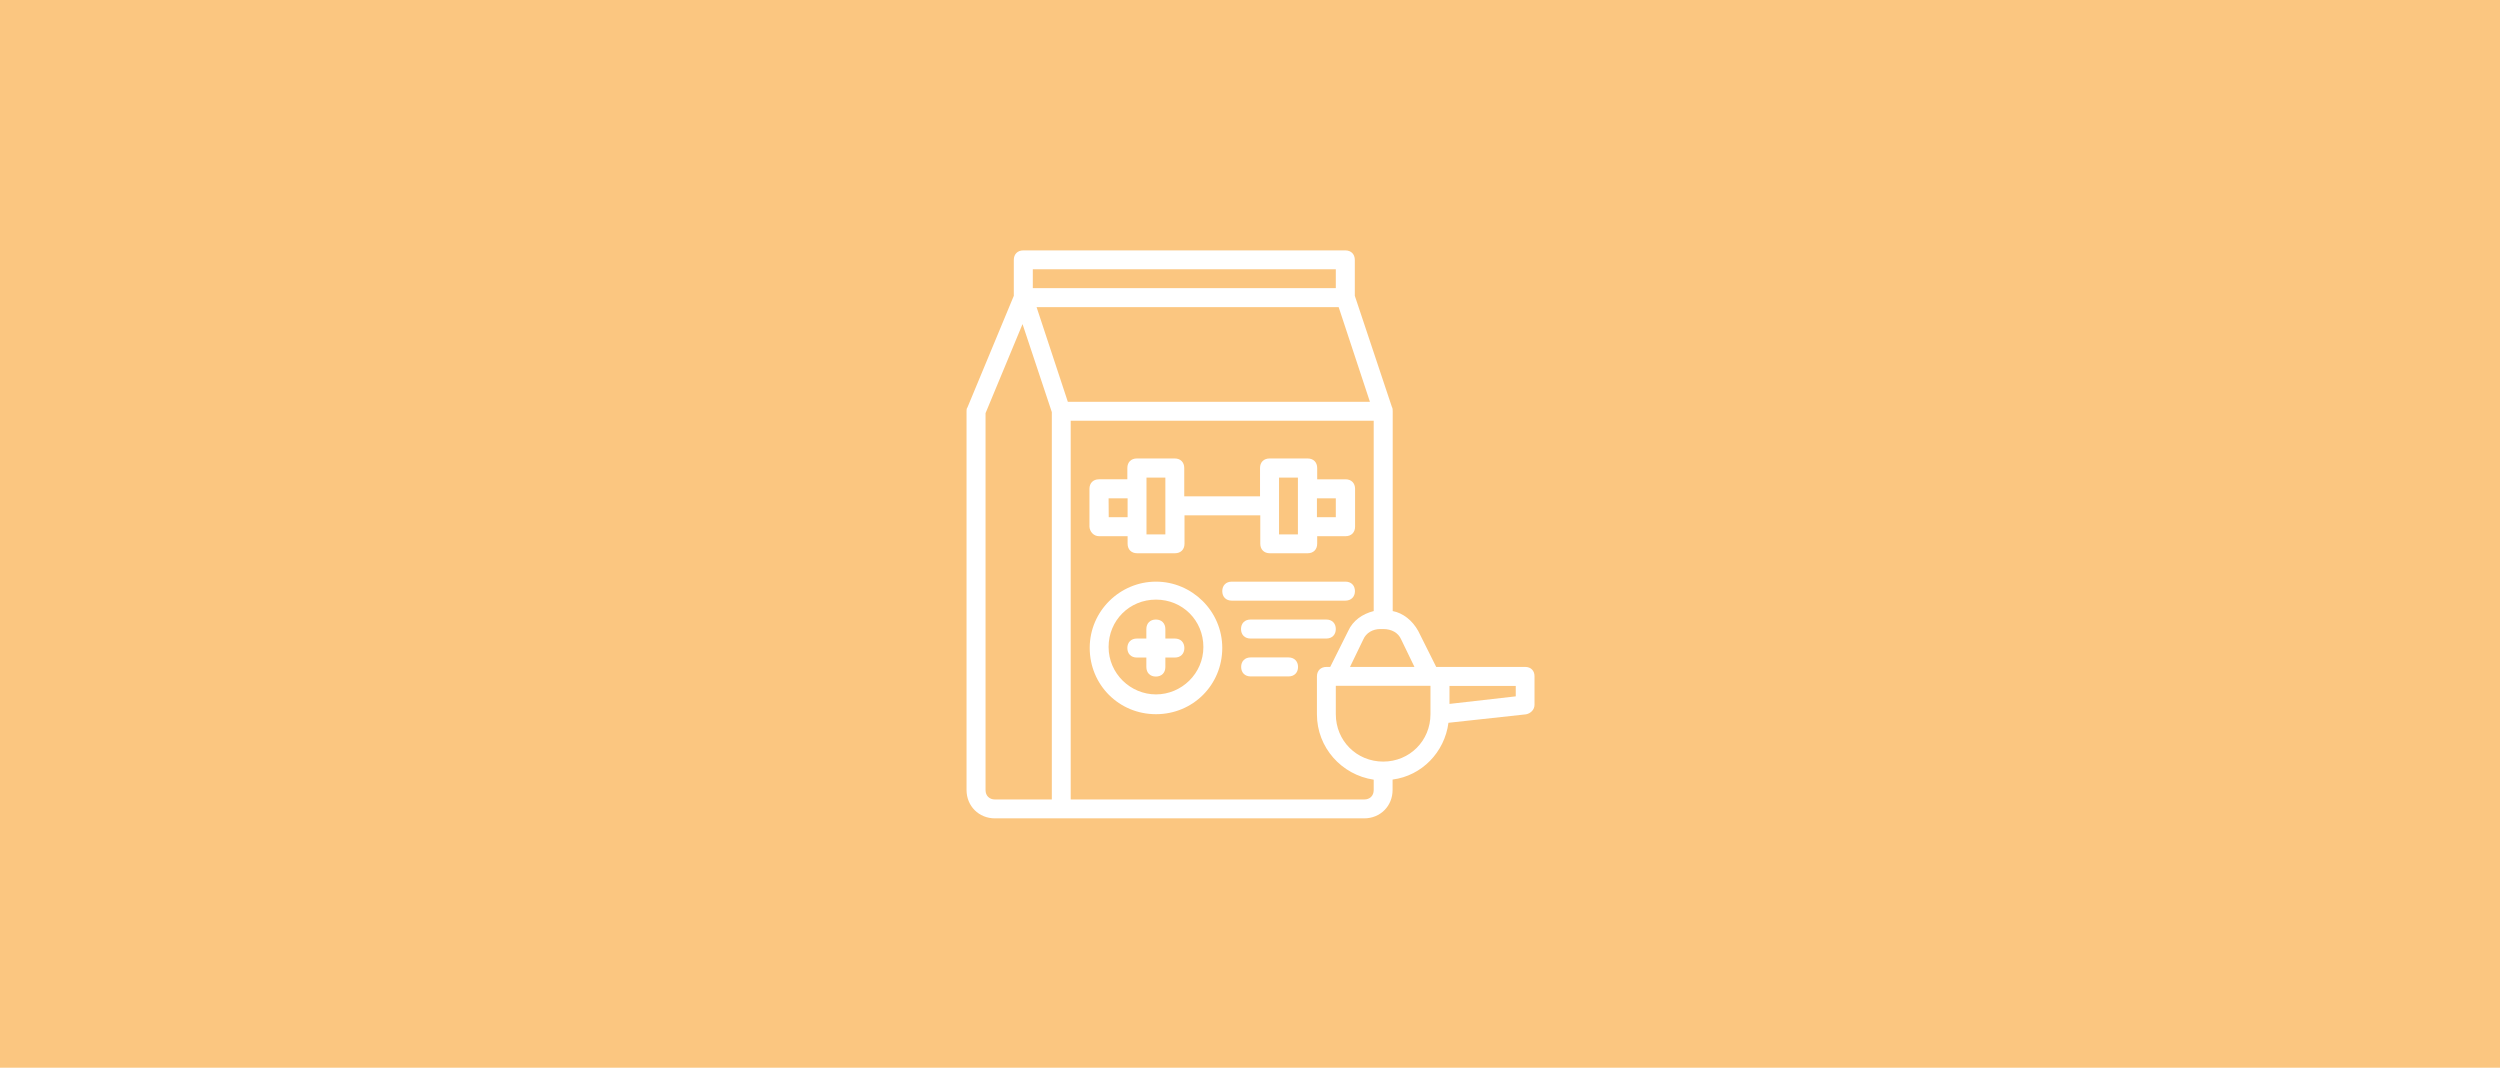 <?xml version="1.0" encoding="UTF-8"?>
<svg xmlns="http://www.w3.org/2000/svg" xmlns:xlink="http://www.w3.org/1999/xlink" version="1.1" id="Ebene_1" x="0px" y="0px" width="1920px" height="820px" viewBox="0 0 1920 820" overflow="visible" xml:space="preserve">
<g id="Ebene_1_00000182511119918700891530000009959783783826627739_">
	<rect id="Food" fill="#FBC680" width="1920" height="820"></rect>
</g>
<g id="food_x5F_products">
	<g id="proteins_00000130610530766579413170000007904346854616346500_">
		<path fill="#FFFFFF" d="M844.1,411.8H866v5.8c0,4.4,2.9,7.3,7.3,7.3h29.1c4.4,0,7.3-2.9,7.3-7.3v-21.8h58.2v21.8    c0,4.4,2.9,7.3,7.3,7.3h29.1c4.4,0,7.3-2.9,7.3-7.3v-5.8h21.8c4.4,0,7.3-2.9,7.3-7.3v-29.1c0-4.4-2.9-7.3-7.3-7.3h-21.8v-8.7    c0-4.4-2.9-7.3-7.3-7.3H975c-4.4,0-7.3,2.9-7.3,7.3v21.8h-58.2v-21.8c0-4.4-2.9-7.3-7.3-7.3h-29.1c-4.4,0-7.3,2.9-7.3,7.3v8.7H844    c-4.4,0-7.3,2.9-7.3,7.3v29.1C836.9,408.2,839.8,411.8,844.1,411.8z M1025.9,382.7v14.5h-14.5v-14.5H1025.9z M982.3,366.8h14.5    v43.6h-14.5V366.8z M880.5,366.8H895v43.6h-14.5V366.8z M851.4,382.7H866v14.5h-14.5L851.4,382.7L851.4,382.7z"></path>
		<path fill="#FFFFFF" d="M1171.4,512.2H1103l-13.8-27.6c-4.4-8-11.6-13.8-19.6-15.3V315.9c0-1.5,0-2.2-0.7-3.6l-28.4-85.1v-27.6    c0-4.4-2.9-7.3-7.3-7.3H785.9c-4.4,0-7.3,2.9-7.3,7.3v27.6L743,312.9c-0.7,0.7-0.7,2.2-0.7,2.9v290.9c0,12.4,9.5,21.8,21.8,21.8    h283.6c12.4,0,21.8-9.5,21.8-21.8v-8c22.5-2.9,40-21.1,42.9-43.6l59.6-6.5c3.6-0.7,6.5-3.6,6.5-7.3v-21.8    C1178.6,515.1,1175.7,512.2,1171.4,512.2L1171.4,512.2z M1076.1,491.1l10.2,21.1h-49.5l10.2-21.1c2.2-5.1,7.3-8,13.1-8h2.2    C1068.8,483.1,1073.9,486,1076.1,491.1z M796.1,235.9h232l24,72.7h-232L796.1,235.9z M793.2,206.8h232.7v14.5H793.2V206.8z     M756.9,606.8V317.3l28.4-68.4l22.5,67.6V614h-43.6C759.8,614,756.9,611.1,756.9,606.8L756.9,606.8z M1047.7,614H822.3V323.1H1055    v146.2c-8.7,2.2-16,7.3-19.6,15.3l-13.8,27.6h-2.9c-4.4,0-7.3,2.9-7.3,7.3v29.1c0,25.5,18.9,46.5,43.6,50.2v8    C1055,611.1,1052.1,614,1047.7,614L1047.7,614z M1062.3,584.9c-20.4,0-36.4-16-36.4-36.4v-21.8h72.7v21.8    C1098.6,568.9,1082.6,584.9,1062.3,584.9z M1164.1,534.8l-50.9,5.8v-13.8h50.9V534.8z"></path>
		<path fill="#FFFFFF" d="M887.8,446.7c-27.6,0-50.9,22.5-50.9,50.9s22.5,50.9,50.9,50.9s50.9-22.5,50.9-50.9    C938.7,469.3,915.4,446.7,887.8,446.7z M887.8,533.3c-19.6,0-36.4-16-36.4-36.4s16-36.4,36.4-36.4s36.4,16,36.4,36.4    S907.4,533.3,887.8,533.3z"></path>
		<path fill="#FFFFFF" d="M909.6,497.7c0,4.4-2.9,7.3-7.3,7.3H895v7.3c0,4.4-2.9,7.3-7.3,7.3c-4.4,0-7.3-2.9-7.3-7.3V505h-7.3    c-4.4,0-7.3-2.9-7.3-7.3s2.9-7.3,7.3-7.3h7.3v-7.3c0-4.4,2.9-7.3,7.3-7.3c4.4,0,7.3,2.9,7.3,7.3v7.3h7.3    C906.7,490.4,909.6,493.3,909.6,497.7z"></path>
		<path fill="#FFFFFF" d="M1033.2,461.3H946c-4.4,0-7.3-2.9-7.3-7.3s2.9-7.3,7.3-7.3h87.3c4.4,0,7.3,2.9,7.3,7.3    S1037.6,461.3,1033.2,461.3z"></path>
		<path fill="#FFFFFF" d="M1025.9,483.1c0,4.4-2.9,7.3-7.3,7.3h-58.2c-4.4,0-7.3-2.9-7.3-7.3s2.9-7.3,7.3-7.3h58.2    C1023,475.8,1025.9,478.7,1025.9,483.1z"></path>
		<path fill="#FFFFFF" d="M996.9,512.2c0,4.4-2.9,7.3-7.3,7.3h-29.1c-4.4,0-7.3-2.9-7.3-7.3c0-4.4,2.9-7.3,7.3-7.3h29.1    C993.9,504.9,996.9,507.8,996.9,512.2z"></path>
	</g>
</g>
</svg>
